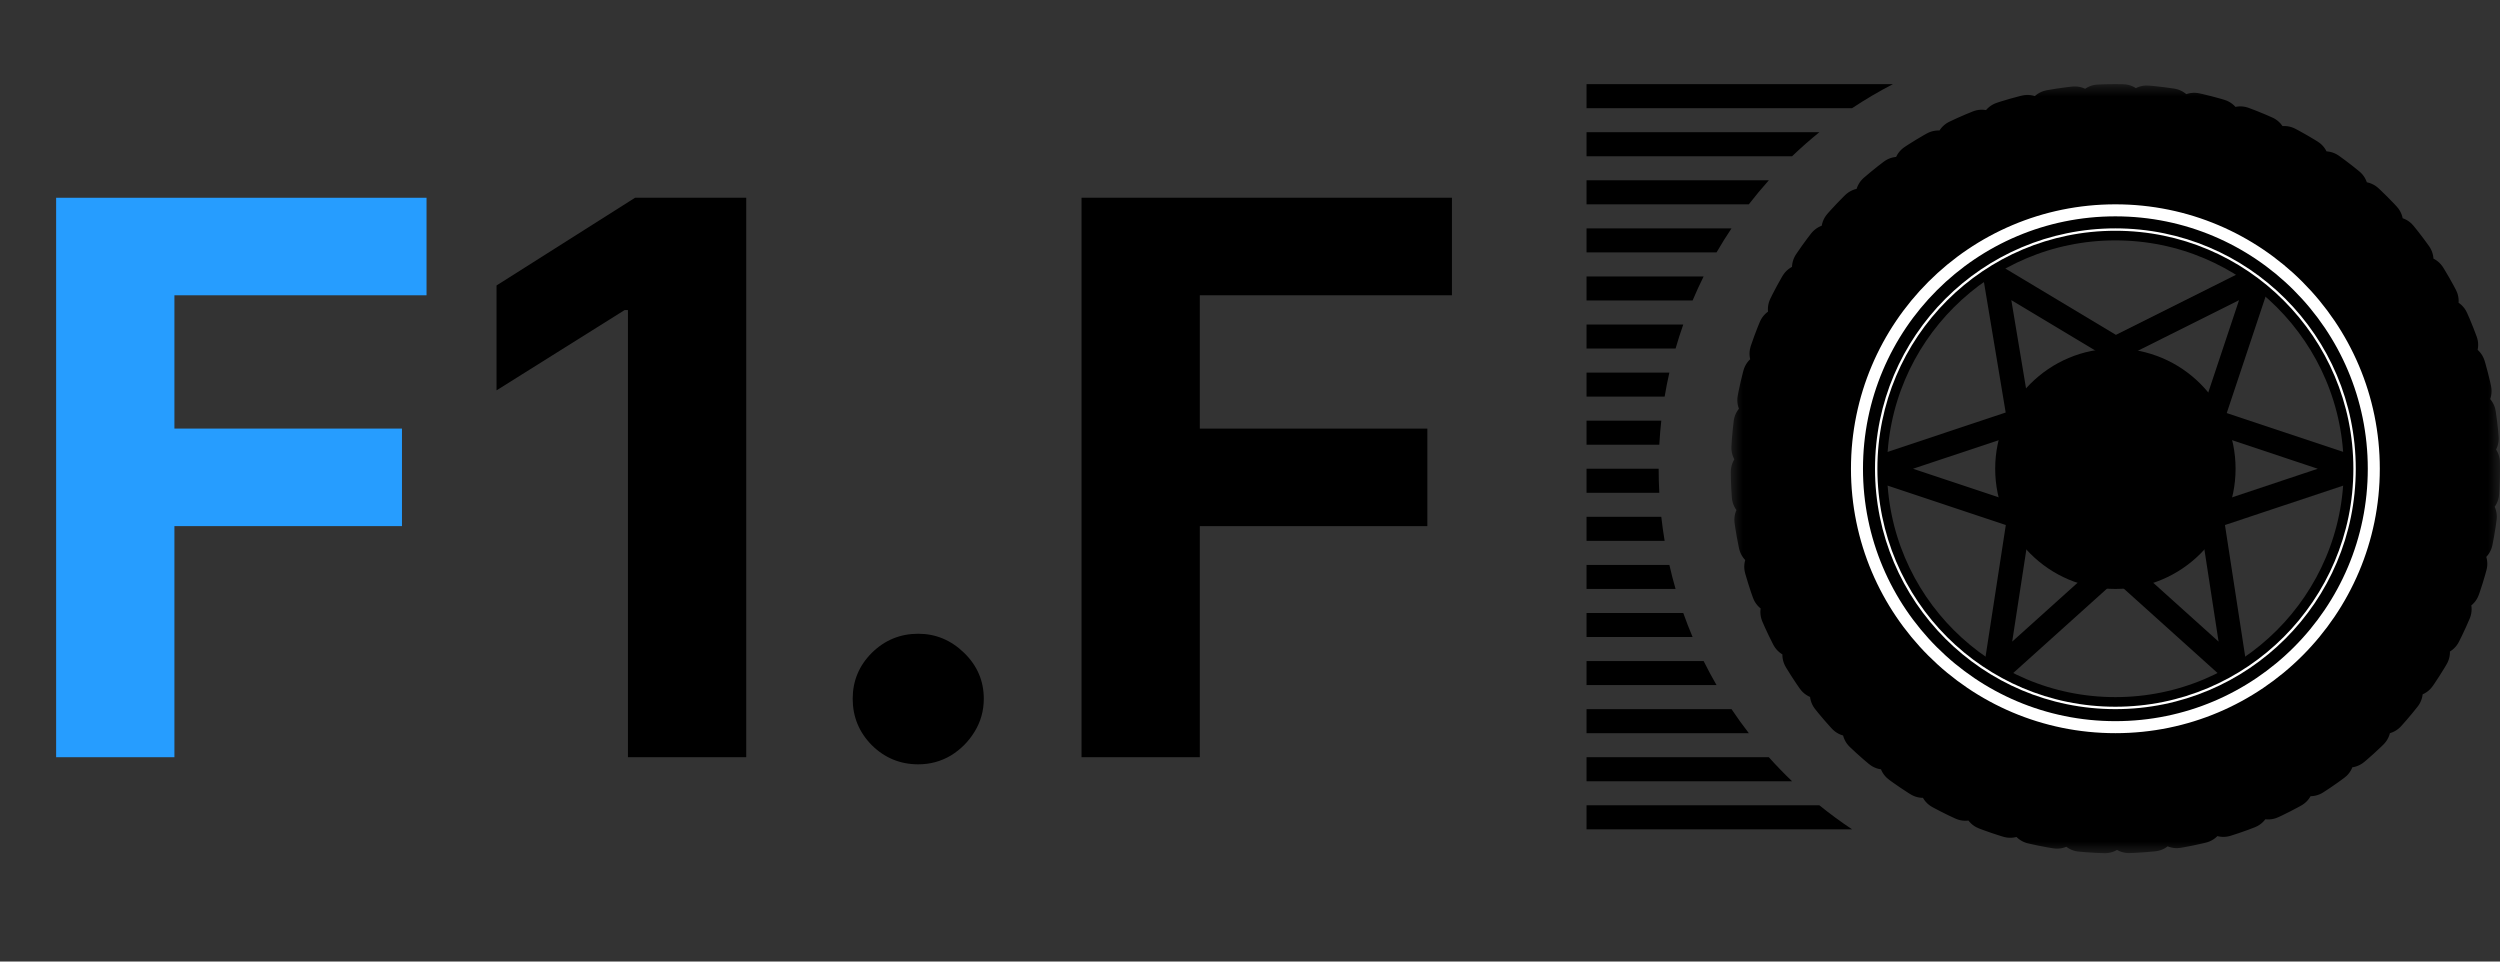 <svg width="104" height="40" viewBox="0 0 104 40" fill="none" xmlns="http://www.w3.org/2000/svg">
<rect x="0" y="0" width="104" height="40" fill="#333333" stroke="none"/>
<path d="M2.335 31.5V8.227H17.744V12.284H7.256V17.829H16.722V21.886H7.256V31.5H2.335Z" fill="#269DFF"/>
<path d="M31.043 8.227V31.5H26.122V12.898H25.986L20.656 16.239V11.875L26.418 8.227H31.043ZM38.199 31.796C37.449 31.796 36.805 31.53 36.267 31C35.737 30.462 35.472 29.818 35.472 29.068C35.472 28.326 35.737 27.689 36.267 27.159C36.805 26.629 37.449 26.364 38.199 26.364C38.926 26.364 39.562 26.629 40.108 27.159C40.653 27.689 40.926 28.326 40.926 29.068C40.926 29.568 40.797 30.026 40.54 30.443C40.29 30.852 39.96 31.182 39.551 31.432C39.142 31.674 38.691 31.796 38.199 31.796ZM44.992 31.5V8.227H60.401V12.284H49.912V17.829H59.378V21.886H49.912V31.5H44.992Z" fill="black"/>
<mask id="path-2-outside-1_103_44" maskUnits="userSpaceOnUse" x="72" y="3.5" width="32" height="32" fill="black">
<rect fill="white" x="72" y="3.5" width="32" height="32"/>
<path d="M103 19.5C103 27.784 96.284 34.5 88 34.5C79.716 34.5 73 27.784 73 19.5C73 11.216 79.716 4.5 88 4.5C96.284 4.5 103 11.216 103 19.5ZM76.59 19.5C76.59 25.802 81.698 30.91 88 30.91C94.302 30.91 99.41 25.802 99.41 19.5C99.41 13.198 94.302 8.09 88 8.09C81.698 8.09 76.59 13.198 76.59 19.5Z"/>
</mask>
<path d="M103 19.5C103 27.784 96.284 34.5 88 34.5C79.716 34.5 73 27.784 73 19.5C73 11.216 79.716 4.5 88 4.5C96.284 4.5 103 11.216 103 19.5ZM76.59 19.5C76.59 25.802 81.698 30.91 88 30.91C94.302 30.91 99.41 25.802 99.41 19.5C99.41 13.198 94.302 8.09 88 8.09C81.698 8.09 76.59 13.198 76.59 19.5Z" fill="black"/>
<path d="M103 19.5C103 27.784 96.284 34.5 88 34.5C79.716 34.5 73 27.784 73 19.5C73 11.216 79.716 4.5 88 4.5C96.284 4.5 103 11.216 103 19.5ZM76.59 19.5C76.59 25.802 81.698 30.91 88 30.91C94.302 30.91 99.41 25.802 99.41 19.5C99.41 13.198 94.302 8.09 88 8.09C81.698 8.09 76.59 13.198 76.59 19.5Z" stroke="black" stroke-width="2" stroke-miterlimit="7.203" stroke-linecap="round" stroke-dasharray="1 1" mask="url(#path-2-outside-1_103_44)"/>
<path d="M94 11.5L88 14.5L83 11.5L84 17.5L78 19.5L84 21.5L83 28L88 23.5L93 28L92 21.5L98 19.5L92 17.5L94 11.5Z" stroke="black" stroke-linejoin="round"/>
<circle cx="88" cy="19.5" r="5" fill="black"/>
<circle cx="88" cy="19.5" r="10.25" stroke="black" stroke-width="1.5"/>
<circle cx="88" cy="19.5" r="10.75" stroke="white" stroke-width="0.5"/>
<circle cx="88" cy="19.5" r="9.95" stroke="white" stroke-width="0.1"/>
<path fill-rule="evenodd" clip-rule="evenodd" d="M78.746 3.5H66V4.5H77.047C77.593 4.137 78.16 3.803 78.746 3.5ZM75.685 5.5H66V6.5H74.55C74.914 6.151 75.293 5.817 75.685 5.5ZM73.583 7.5H66V8.5H72.751C73.017 8.157 73.294 7.823 73.583 7.5ZM72.031 9.5H66V10.5H71.408C71.605 10.159 71.813 9.826 72.031 9.5ZM70.871 11.5H66V12.5H70.412C70.555 12.161 70.708 11.828 70.871 11.5ZM70.024 13.5H66V14.5H69.704C69.801 14.162 69.908 13.829 70.024 13.5ZM69.446 15.5H66V16.5H69.249C69.305 16.163 69.371 15.83 69.446 15.5ZM69.11 17.5H66V18.5H69.027C69.046 18.164 69.073 17.831 69.11 17.5ZM69 19.5H66V20.5H69.027C69.009 20.169 69 19.836 69 19.5ZM69.11 21.5H66V22.5H69.249C69.194 22.17 69.147 21.836 69.11 21.5ZM69.446 23.5H66V24.5H69.704C69.608 24.171 69.522 23.837 69.446 23.5ZM70.024 25.5H66V26.5H70.412C70.273 26.172 70.144 25.838 70.024 25.5ZM70.871 27.5H66V28.5H71.408C71.219 28.173 71.04 27.84 70.871 27.5ZM72.031 29.5H66V30.5H72.751C72.5 30.175 72.26 29.842 72.031 29.5ZM73.583 31.5H66V32.5H74.55C74.215 32.179 73.893 31.846 73.583 31.5ZM75.685 33.5H66V34.5H77.047C76.577 34.188 76.123 33.854 75.685 33.5Z" fill="black"/>
</svg>
